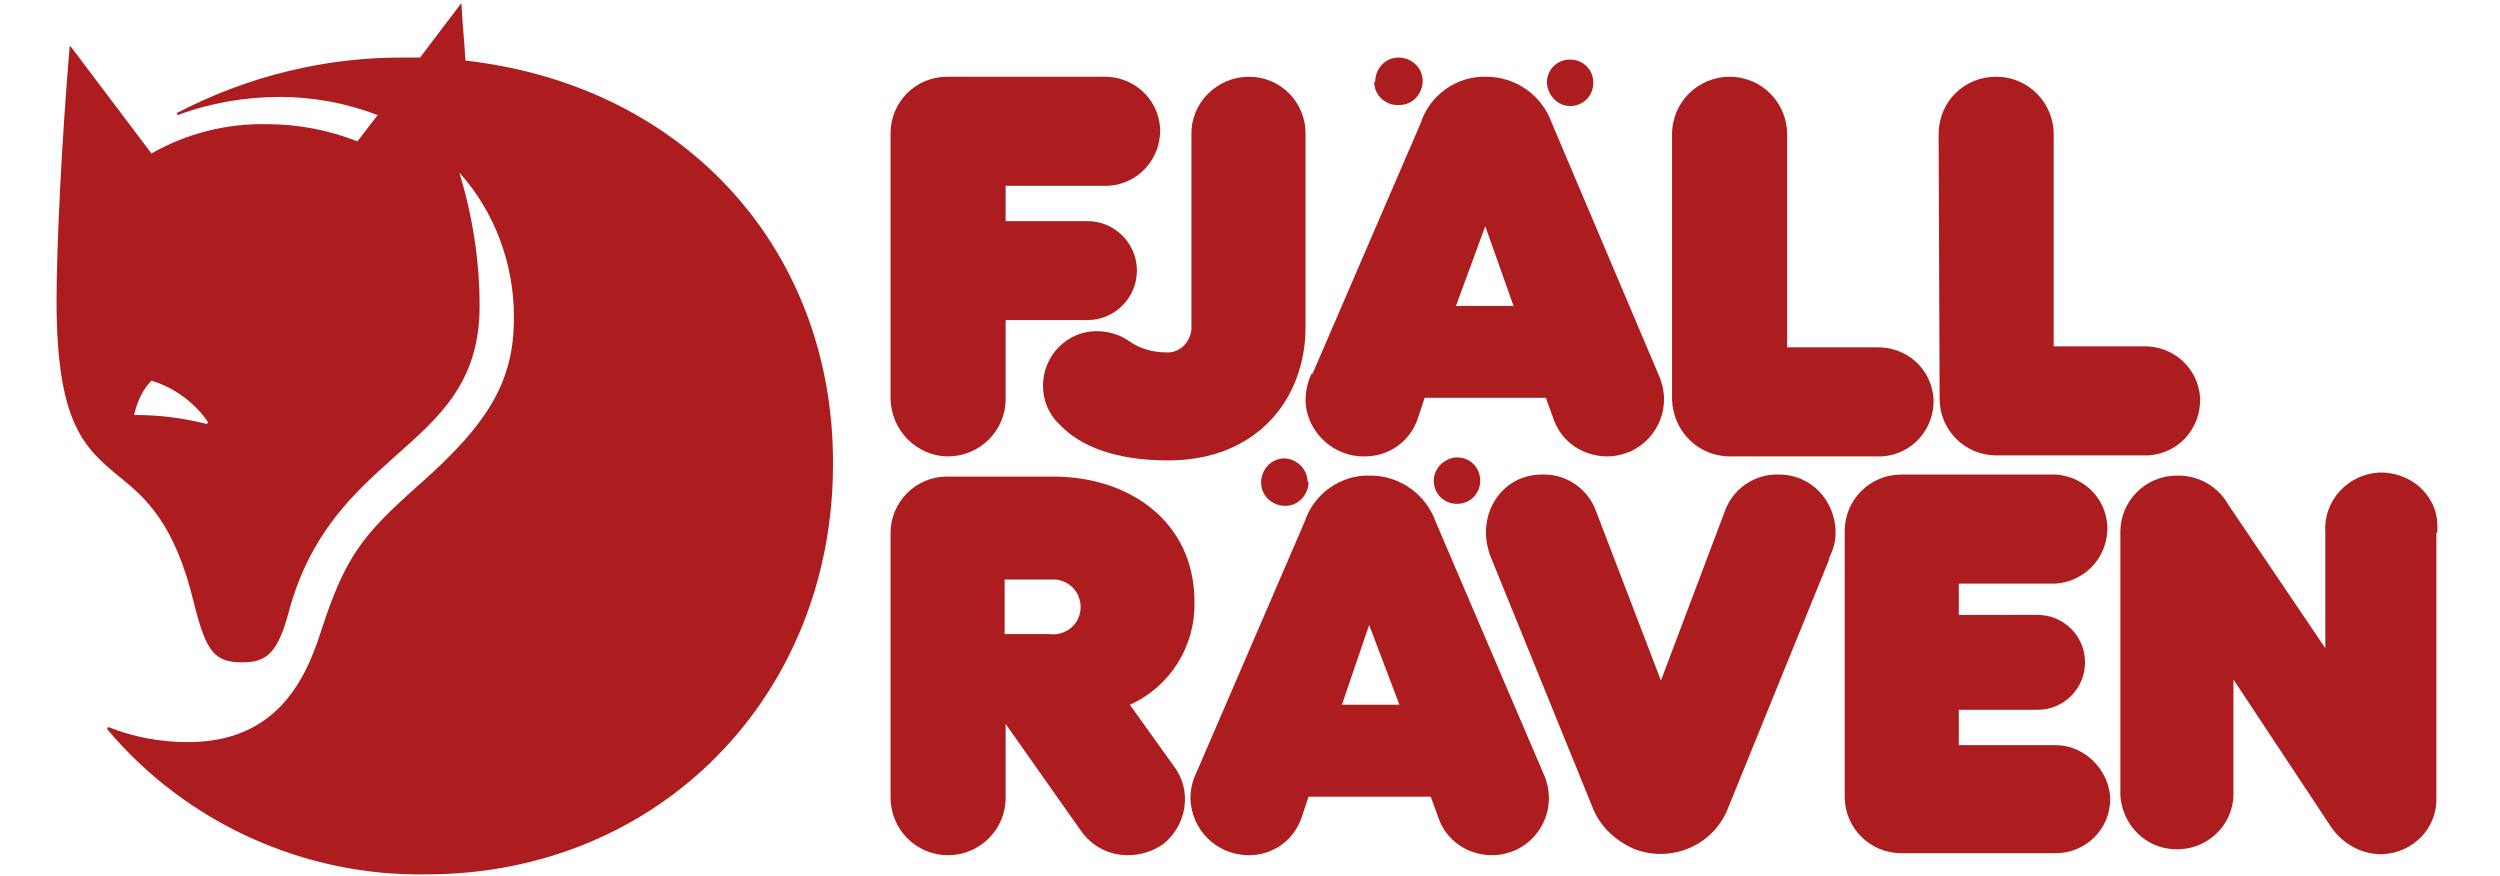 <svg xmlns="http://www.w3.org/2000/svg" viewBox="0 0 247.6 86.8" preserveAspectRatio="xMinYMid meet" focusable="false" aria-hidden="true">
    <g class="letters" fill="#ad1d1f">
        <path d="M111.9,69.8c4-1.8,6.5-5.8,6.4-10.2c0-7.9-6.4-12.4-14-12.4H93.9c0,0,0,0-0.1,0c-3.1,0-5.6,2.5-5.6,5.6V79 c0,3.1,2.5,5.7,5.7,5.7c3.1,0,5.7-2.5,5.7-5.7v-7.3l7.4,10.5c1.1,1.6,2.8,2.5,4.7,2.5c1.3,0,2.5-0.4,3.5-1.1c2.4-1.9,2.9-5.4,1-7.8 L111.9,69.8z M107,60.5c-0.2,1.5-1.6,2.5-3.1,2.3h-4.4v-5.4h4.4c0.2,0,0.5,0,0.7,0C106.2,57.6,107.2,59,107,60.5z"></path>
        <path d="M142.2,51.7c-1-2.8-3.6-4.6-6.5-4.6c-2.9-0.1-5.6,1.8-6.5,4.6l-10.7,24.8c-0.4,0.8-0.6,1.7-0.6,2.6 c0.1,3.1,2.6,5.6,5.8,5.6c2.3,0,4.4-1.4,5.2-3.7l0.7-2.1h12.1l0.8,2.2c0.8,2.2,2.9,3.6,5.3,3.6c0.8,0,1.6-0.2,2.3-0.5 c2.8-1.3,4.1-4.6,2.8-7.5L142.2,51.7z M132.9,69.8l2.7-7.9l3,7.9H132.9z"></path>
        <path d="M176.2,47c-2.4-0.1-4.6,1.4-5.4,3.7l-6.3,16.7l-6.4-16.7c-0.8-2.3-3-3.8-5.4-3.7c-4.1,0-6.7,4.2-5,8.3l10,24.6 c0.7,1.9,2.3,3.4,4.2,4.2c3.7,1.4,7.9-0.4,9.3-4.2l10-24.6l-0.1,0.1c0.4-0.8,0.7-1.7,0.7-2.6C181.8,49.6,179.4,47,176.2,47z"></path>
        <path d="M203.6,73.8H194v-3.5h7.8c0,0,0,0,0,0c2.6,0,4.7-2.1,4.7-4.7c0-2.6-2.1-4.7-4.7-4.7H194v-3.1l9.6,0 c2.7-0.2,4.9-2.3,5.1-5.1c0.2-3-2.1-5.5-5.1-5.7h-15.3c0,0,0,0,0,0c-3.1,0-5.6,2.5-5.6,5.6v26.2c0,0,0,0,0,0.1 c0,3.1,2.5,5.6,5.6,5.6h15.3c3,0,5.4-2.4,5.4-5.4C208.9,76.3,206.5,73.8,203.6,73.8z"></path>
        <path d="M93.9,45.2c3.1,0,5.7-2.5,5.7-5.7v-7.8h8.1c2.7,0,4.9-2.2,4.9-4.9c0-2.7-2.2-4.9-4.9-4.9h-8.1v-3.5h9.6 c0.2,0,0.4,0,0.6,0c3-0.2,5.2-2.7,5.1-5.7c-0.2-3-2.7-5.2-5.7-5.1H93.9c0,0,0,0-0.1,0c-3.1,0-5.6,2.5-5.6,5.6v26.2l0,0 C88.2,42.6,90.8,45.2,93.9,45.2z"></path>
        <path d="M111.7,33.7c-0.9-0.6-2-0.9-3.1-0.9c-2.9,0-5.3,2.4-5.3,5.4c0,1.5,0.6,2.9,1.7,3.9c2,2.1,5.5,3.5,10.7,3.5 c8.8,0,13.6-6.1,13.6-13.2V13.3c0,0,0,0,0-0.1c0-3.1-2.5-5.6-5.6-5.6c0,0,0,0,0,0c-3.1,0-5.7,2.5-5.7,5.6v19c0,0.1,0,0.3,0,0.4 c-0.1,1.3-1.2,2.4-2.5,2.3C114.1,34.9,112.8,34.5,111.7,33.7L111.7,33.7z"></path>
        <path d="M135.2,45.2c2.3,0,4.4-1.4,5.2-3.7l0.7-2.1h12l0.8,2.2c0.8,2.2,2.9,3.6,5.3,3.6c0.8,0,1.6-0.2,2.3-0.5 c2.8-1.3,4.1-4.6,2.8-7.5l-10.6-25c-1-2.8-3.6-4.6-6.5-4.6c-2.9-0.1-5.6,1.8-6.5,4.6L130,37h-0.1c-0.4,0.8-0.6,1.8-0.6,2.7 C129.4,42.8,132.1,45.3,135.2,45.2z M147.1,22.4l2.8,7.9l-5.7,0L147.1,22.4z"></path>
        <path d="M171.3,45.2h14.5c0.2,0,0.4,0,0.6,0c3-0.2,5.2-2.7,5.1-5.7c-0.2-3-2.7-5.2-5.7-5.1H177V13.3 c0-3.1-2.5-5.7-5.7-5.7c-3.1,0-5.7,2.5-5.7,5.7v26.2c0,0,0,0,0,0.1C165.7,42.7,168.2,45.2,171.3,45.2z"></path>
        <path d="M192.1,39.5c0,3.1,2.5,5.6,5.6,5.6h14.5c0.2,0,0.4,0,0.6,0c3-0.2,5.2-2.7,5.1-5.7c-0.2-3-2.7-5.2-5.7-5.1h-8.8 V13.3c0-3.1-2.5-5.7-5.7-5.7s-5.7,2.5-5.7,5.7L192.1,39.5L192.1,39.5C192.1,39.5,192.1,39.5,192.1,39.5z"></path>
        <path d="M235.6,46.8c-3.1,0.2-5.5,2.8-5.3,5.9v11.5L220.7,50c-1-1.8-2.9-2.9-5-2.9c0,0,0,0-0.1,0 c-3.1,0-5.6,2.5-5.6,5.6v26.1c0.2,2.9,2.5,5.2,5.3,5.3c3.1,0.2,5.8-2.2,5.9-5.3V67.3l9.6,14.5c1.1,1.7,3,2.8,5,2.8c0,0,0.1,0,0.1,0 c3.1-0.1,5.5-2.6,5.4-5.6V52.8l0.1-0.1c0-0.2,0-0.4,0-0.6C241.4,49,238.7,46.7,235.6,46.8z"></path>
        <path d="M129.6,47.7c0,1.3-1,2.4-2.3,2.4c-1.3,0-2.4-1-2.4-2.3c0-1.3,1-2.4,2.3-2.4c0,0,0.1,0,0.1,0 c1.2,0.1,2.2,1.1,2.2,2.3L129.6,47.7z"></path>
        <path d="M136.2,8.1c0-1.3,1-2.4,2.3-2.4c1.3,0,2.4,1,2.4,2.3c0,1.3-1,2.4-2.3,2.4c0,0,0,0,0,0 c-1.3,0.1-2.5-0.9-2.5-2.3c0,0,0,0,0,0L136.2,8.1z"></path>
        <path d="M144.3,45.3c1.3,0,2.3,1,2.3,2.3c0,1.3-1,2.3-2.3,2.3s-2.3-1-2.3-2.3c0-1.2,1-2.2,2.2-2.3L144.3,45.3z"></path>
        <path d="M153.2,8.2c0-1.3,1-2.3,2.3-2.3c1.3,0,2.3,1,2.3,2.3s-1,2.3-2.3,2.3c0,0,0,0,0,0 C154.3,10.5,153.3,9.5,153.2,8.2z"></path>
    </g>
    <path class="logo" fill="#ad1d1f" d="M46.1,6c-0.1-1.7-0.3-3.6-0.4-5.7l-4.1,5.4h-1.2c-8-0.1-15.8,1.8-22.9,5.5l0.1,0.2c3.2-1.2,6.7-1.8,10.1-1.8 c3.3,0,6.6,0.6,9.7,1.8l-2,2.6c-2.8-1.1-5.8-1.7-8.9-1.7c-4-0.1-8,0.9-11.5,2.9L7,4.6H6.9c-0.8,9.4-1.3,19.9-1.3,25.2 c0,12.2,2.8,14.6,6.2,17.4c2.6,2.1,5.5,4.6,7.4,12.5c1.2,4.8,2,5.9,4.8,5.9c2.4,0,3.5-0.9,4.6-5c2.1-7.8,6.4-11.7,10.3-15.2 c4.5-4,8.6-7.4,8.6-15.1c0-4.5-0.7-8.9-2-13.2c3.5,3.9,5.4,9,5.4,14.3c0,6.1-2.2,10.3-9.5,16.7c-5.5,4.9-7.2,7-9.6,14.4 c-1.7,5.4-4.8,11-13.2,11c-2.7,0-5.4-0.5-7.9-1.5l-0.1,0.2c7.8,9.3,19.5,14.6,31.6,14.4c23.1,0,40.3-17.7,40.3-40.6 C82.6,25,68.1,8.5,46.1,6z M20.5,42c-2.3-0.6-4.7-0.9-7.2-0.9L13.3,41c0.3-1.2,0.8-2.4,1.7-3.3c2.3,0.7,4.3,2.2,5.6,4.1L20.5,42z"></path>
</svg>
